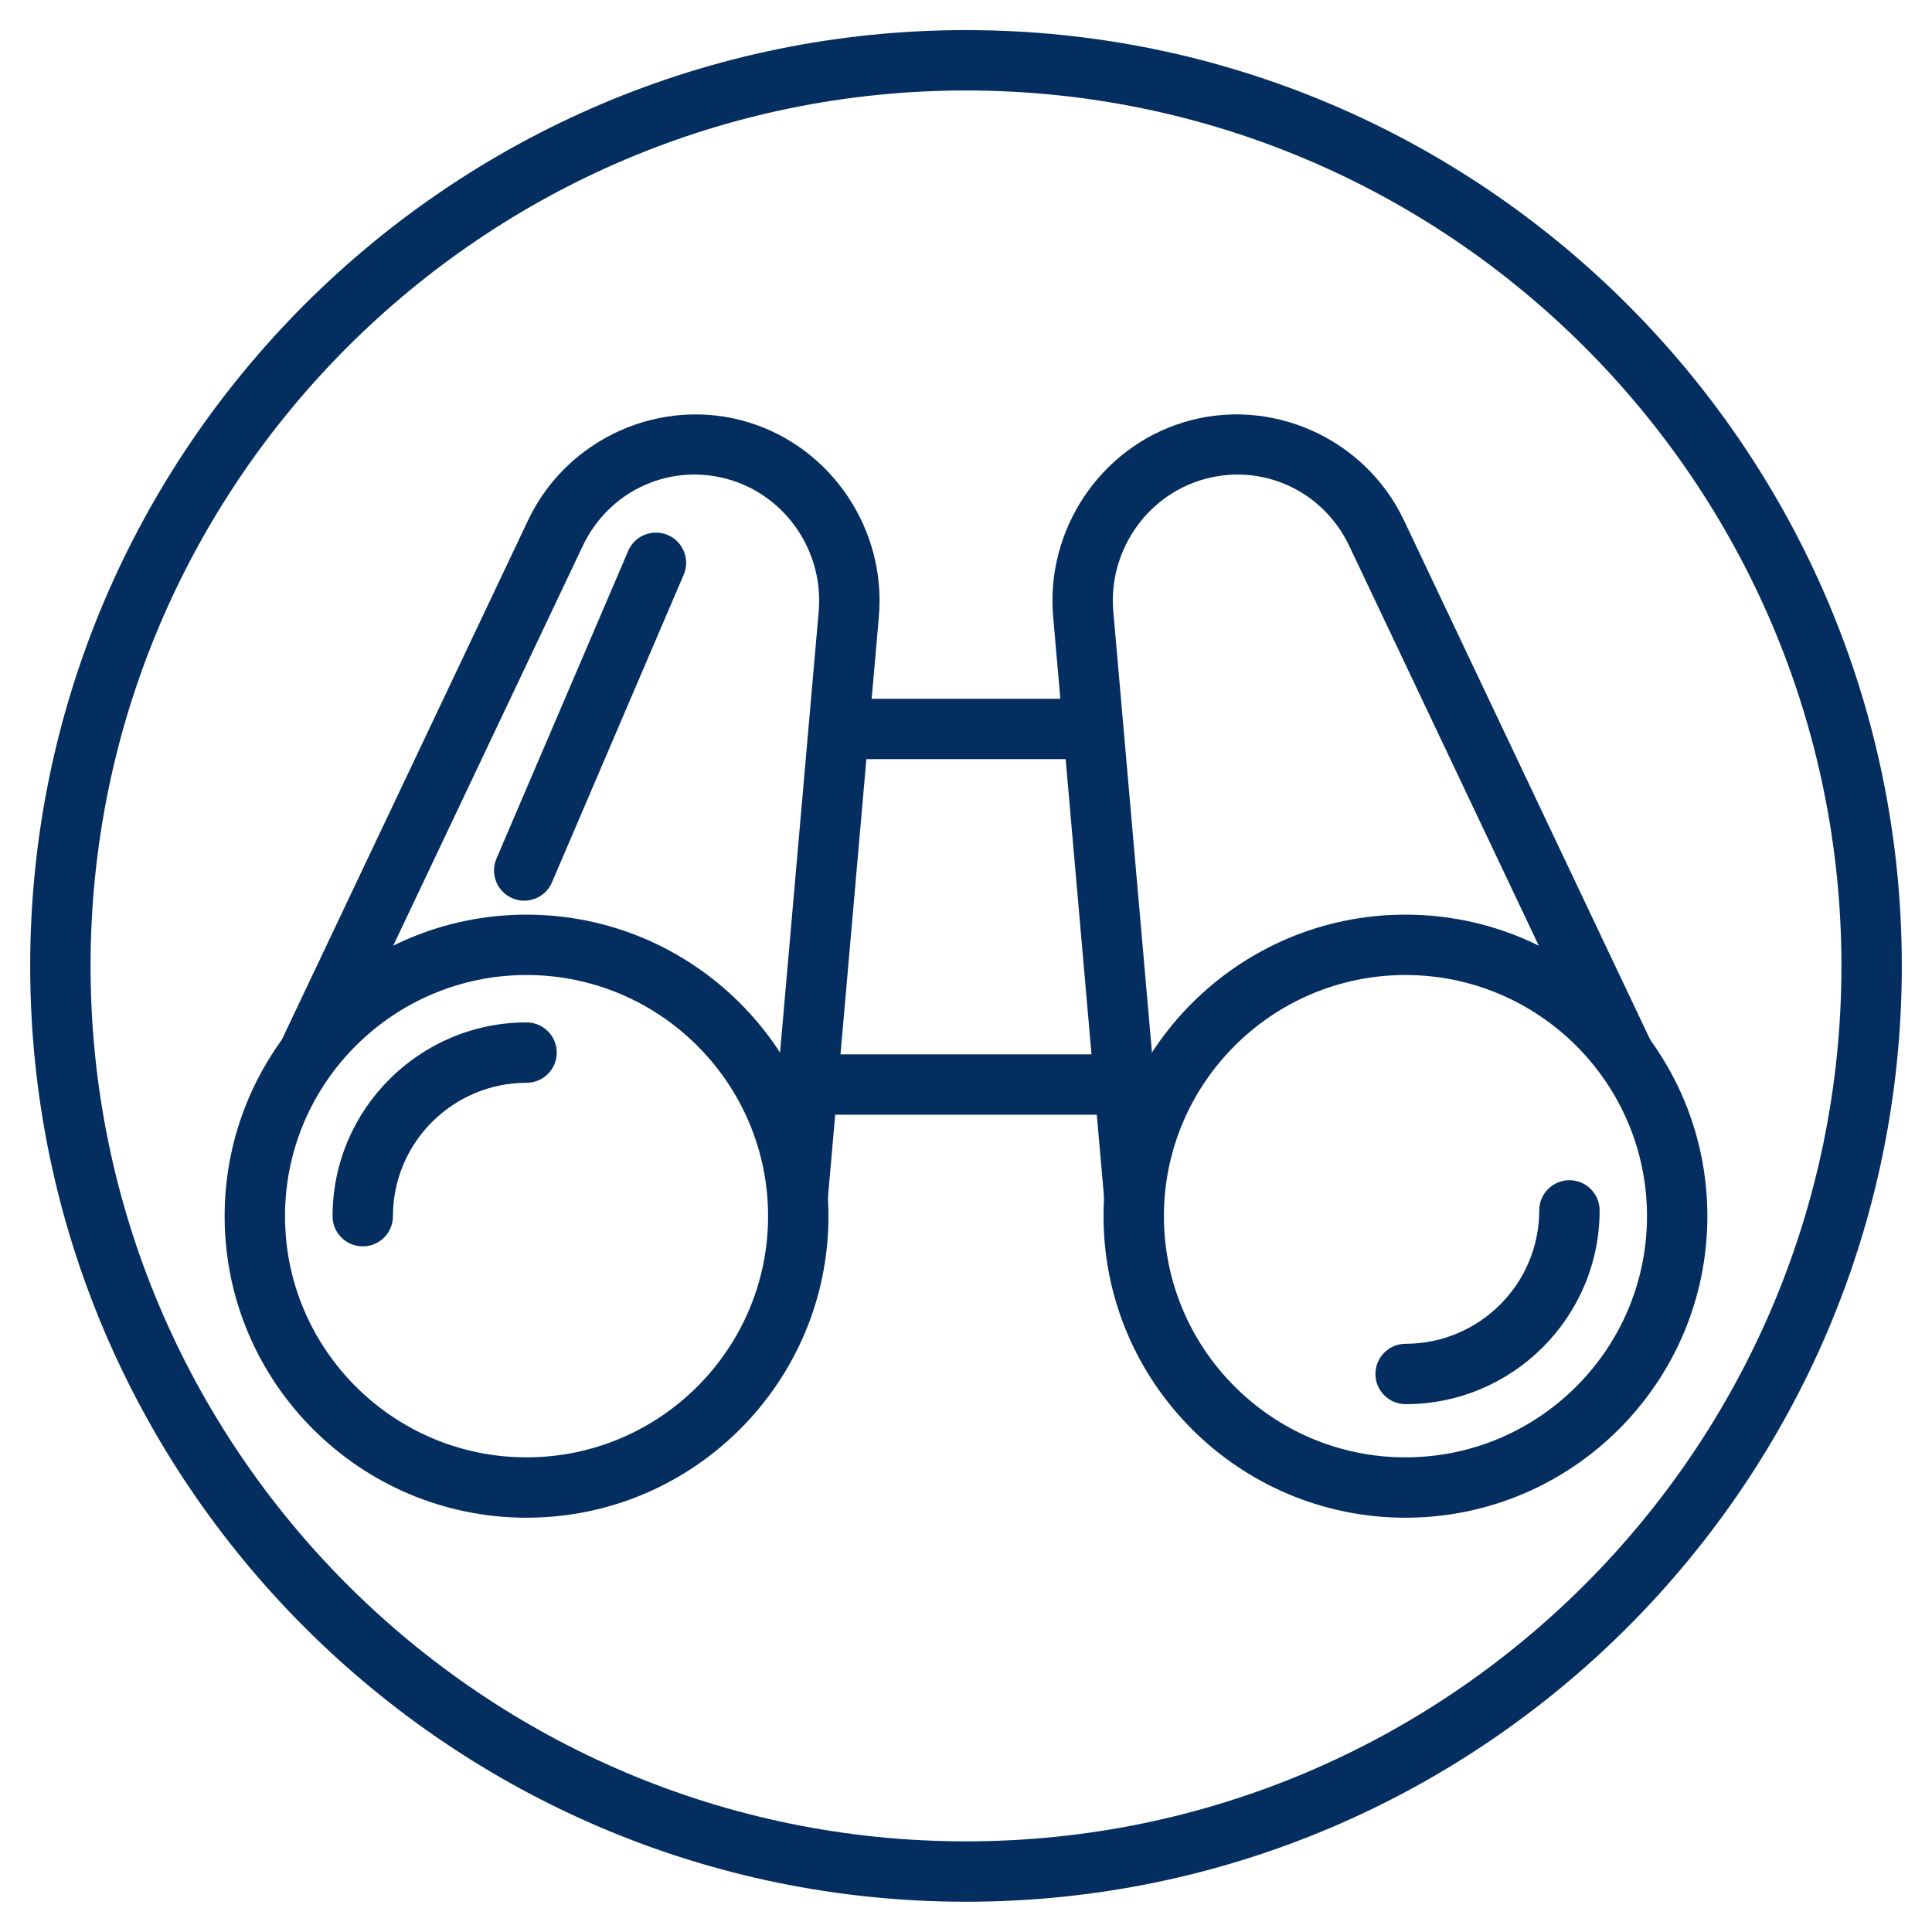 <?xml version="1.0" encoding="UTF-8"?>
<svg width="1200pt" height="1200pt" version="1.1" viewBox="0 0 1200 1200" xmlns="http://www.w3.org/2000/svg">
 <path d="m600 1181.2c-320.5 0-581.25-260.75-581.25-581.25s260.75-581.25 581.25-581.25 581.25 260.75 581.25 581.25-260.75 581.25-581.25 581.25zm0-1125c-299.82 0-543.75 243.93-543.75 543.75s243.93 543.75 543.75 543.75 543.75-243.93 543.75-543.75-243.93-543.75-543.75-543.75z" fill="#042d60"/>
 <path d="m501.58 654.87h196.84v37.5h-196.84z" fill="#042d60"/>
 <path d="m520.67 434.01h158.4v37.5h-158.4z" fill="#042d60"/>
 <path d="m327.05 942.68c-103.4 0-187.53-84.02-187.53-187.29s84.133-187.29 187.53-187.29c103.4 0 187.52 84.02 187.52 187.29s-84.121 187.29-187.52 187.29zm0-337.08c-82.727 0-150.03 67.199-150.03 149.79s67.305 149.79 150.03 149.79c82.715 0 150.02-67.199 150.02-149.79s-67.301-149.79-150.02-149.79z" fill="#042d60"/>
 <path d="m225.31 774.14c-10.352 0-18.75-8.398-18.75-18.75 0-66.355 54.055-120.35 120.5-120.35 10.352 0 18.75 8.398 18.75 18.75 0 10.352-8.398 18.75-18.75 18.75-45.758 0-82.996 37.164-82.996 82.848 0 10.359-8.391 18.75-18.75 18.75z" fill="#042d60"/>
 <path d="m325.59 559.43c-2.465 0-4.961-0.496-7.367-1.52-9.523-4.078-13.93-15.094-9.863-24.617l81.824-191.11c4.078-9.523 15.074-13.922 24.617-9.863 9.523 4.078 13.93 15.094 9.863 24.617l-81.824 191.11c-3.047 7.117-9.969 11.383-17.25 11.383z" fill="#042d60"/>
 <path d="m514.08 745.71-37.352-3.281 31.781-362.65c3.195-36.516-19.641-70.801-54.309-81.535-36.797-11.391-75.637 5.793-92.277 40.902l-153.66 324.12-33.891-16.059 153.66-324.11c24.328-51.301 83.336-77.371 137.27-60.664 51.414 15.918 85.305 66.648 80.57 120.63z" fill="#042d60"/>
 <path d="m872.95 942.68c-103.4 0-187.52-84.02-187.52-187.29s84.121-187.29 187.52-187.29c103.4 0 187.53 84.02 187.53 187.29s-84.121 187.29-187.53 187.29zm0-337.08c-82.715 0-150.02 67.199-150.02 149.79s67.305 149.79 150.02 149.79c82.727 0 150.03-67.199 150.03-149.79s-67.305-149.79-150.03-149.79z" fill="#042d60"/>
 <path d="m873.05 872.15c-10.352 0-18.75-8.398-18.75-18.75 0-10.352 8.398-18.75 18.75-18.75 45.758 0 82.996-37.164 82.996-82.848 0-10.352 8.398-18.75 18.75-18.75 10.352 0 18.75 8.398 18.75 18.75 0 66.363-54.055 120.35-120.5 120.35z" fill="#042d60"/>
 <path d="m685.92 745.71-31.781-362.65c-4.734-53.98 29.148-104.71 80.57-120.63 53.945-16.727 112.95 9.375 137.27 60.664l153.66 324.11-33.891 16.059-153.67-324.11c-16.633-35.102-55.473-52.285-92.277-40.902-34.668 10.742-57.508 45.027-54.309 81.535l31.781 362.65z" fill="#042d60"/>
</svg>
